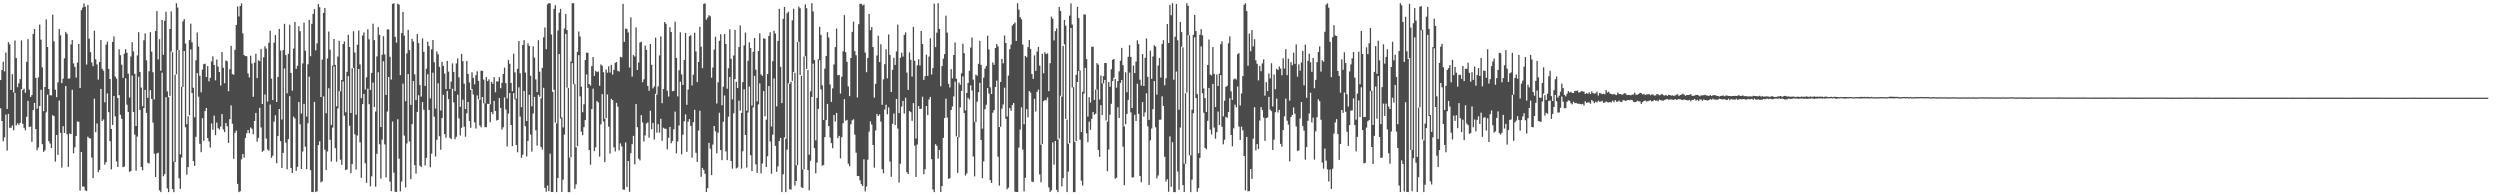 <?xml version="1.0" encoding="UTF-8"?>
<svg xmlns="http://www.w3.org/2000/svg" width="1920" height="150">
  <path d="M0 61.485h1v21.737H0zM1 53.822h1v39.106H1zM2 47.392h1v61.132H2zM3 54.858h1v50.630H3zM4 40.326h1v47.693H4zM5 83.664h1v32.001H5zM6 32.361h1v55.065H6zM7 34.100h1v64.034H7zM8 69.048h1v29.066H8zM9 57.003h1v39.347H9zM10 71.027h1v28.999H10zM11 31.069h1v40.243H11zM12 44.589h1v51.742H12zM13 66.946h1v27.792H13zM14 63.927h1v31.968H14zM15 60.760h1v33.534H15zM16 31.032h1v37.492H16zM17 69.119h1v25.943H17zM18 68.076h1v30.066H18zM19 71.291h1v28.797H19zM20 47.472h1v42.241H20zM21 30.039h1v47.432H21zM22 68.878h1v28.694H22zM23 74.519h1v22.658H23zM24 73.012h1v35.922H24zM25 25.988h1v58.564H25zM26 22.244h1v56.832H26zM27 59.863h1v39.259H27zM28 83.456h1v31.924H28zM29 59.405h1v53.893H29zM30 18.821h1v62.596H30zM31 30.472h1v38.462H31zM32 51.767h1v58.969H32zM33 85.332h1v31.300H33zM34 66.815h1v48.635H34zM35 14.855h1v71.471H35zM36 36.075h1v36.617H36zM37 68.356h1v40.106H37zM38 73.185h1v37.124H38zM39 73.281h1v40.340H39zM40 11.261h1v77.144H40zM41 31.790h1v57.387H41zM42 68.889h1v55.225H42zM43 74.600h1v29.037H43zM44 63.258h1v55.737H44zM45 22.279h1v54.917H45zM46 27.130h1v74.850H46zM47 63.843h1v64.879H47zM48 60.378h1v36.567H48zM49 44.787h1v57.369H49zM50 24.494h1v41.531H50zM51 25.969h1v77.097H51zM52 60.434h1v67.726H52zM53 60.201h1v42.410H53zM54 34.151h1v68.794H54zM55 30.762h1v38.188H55zM56 48.714h1v69.032H56zM57 51.339h1v61.752H57zM58 59.595h1v44.921H58zM59 48.065h1v45.236H59zM60 33.789h1v59.738H60zM61 67.626h1v78.747H61zM62 7.829h1v108.912H62zM63 5.829h1v137.430H63zM64 2.662h1v140.625H64zM65 5.175h1v140.987H65zM66 49.555h1v97.185H66zM67 3.859h1v101.101H67zM68 29.720h1v76.369H68zM69 40.052h1v66.326H69zM70 47.998h1v73.065H70zM71 50.844h1v85.951H71zM72 23.629h1v52.224H72zM73 45.505h1v56.025H73zM74 49.481h1v45.337H74zM75 61.119h1v71.212H75zM76 47.627h1v82.806H76zM77 30.793h1v37.520H77zM78 52.891h1v40.062H78zM79 54.322h1v37.430H79zM80 78.565h1v47.883H80zM81 34.244h1v90.340H81zM82 32.057h1v39.745H82zM83 52.906h1v33.268H83zM84 60.679h1v47.641H84zM85 99.031h1v31.091H85zM86 32.164h1v63.793H86zM87 27.953h1v45.776H87zM88 58.789h1v30.562H88zM89 60.416h1v63.592H89zM90 75.277h1v52.975H90zM91 37.791h1v35.302H91zM92 42.391h1v45.716H92zM93 49.695h1v41.598H93zM94 59.815h1v68.566H94zM95 41.182h1v86.751H95zM96 37.805h1v22.400H96zM97 40.522h1v39.920H97zM98 56.579h1v29.428H98zM99 74.925h1v57.058H99zM100 43.397h1v87.930H100zM101 32.384h1v25.683H101zM102 39.462h1v46.563H102zM103 56.710h1v46.717H103zM104 96.779h1v34.292H104zM105 42.555h1v62.356H105zM106 24.717h1v34.202H106zM107 55.258h1v29.176H107zM108 67.263h1v60.973H108zM109 81.623h1v49.123H109zM110 30.940h1v52.010H110zM111 25.619h1v43.440H111zM112 46.328h1v40.359H112zM113 75.154h1v49.868H113zM114 54.737h1v70.819H114zM115 24.668h1v44.606H115zM116 39.680h1v36.243H116zM117 55.508h1v38.628H117zM118 76.344h1v41.744H118zM119 23.871h1v112.074H119zM120 8.518h1v109.328H120zM121 45.636h1v71.593H121zM122 30.128h1v116.060H122zM123 54.299h1v93.263H123zM124 15.310h1v40.479H124zM125 42.133h1v93.219H125zM126 15.945h1v117.789H126zM127 9.028h1v65.607H127zM128 70.189h1v74.479H128zM129 74.624h1v72.939H129zM130 22.288h1v51.351H130zM131 8.773h1v30.738H131zM132 40.114h1v105.064H132zM133 124.125h1v23.438H133zM134 57.320h1v67.083H134zM135 2.437h1v54.614H135zM136 5.862h1v32.506H136zM137 38.383h1v98.599H137zM138 118.539h1v26.501H138zM139 66.652h1v54.321H139zM140 16.391h1v50.314H140zM141 14.618h1v24.539H141zM142 33.494h1v64.258H142zM143 95.380h1v38.805H143zM144 89.351h1v39.010H144zM145 30.791h1v57.690H145zM146 18.200h1v19.713H146zM147 32.532h1v38.943H147zM148 67.385h1v56.377H148zM149 90.074h1v37.305H149zM150 46.297h1v58.756H150zM151 25.000h1v31.123H151zM152 35.713h1v38.591H152zM153 58.222h1v52.253H153zM154 70.860h1v46.024H154zM155 53.410h1v37.375H155zM156 49.258h1v58.807H156zM157 48.893h1v36.402H157zM158 59.127h1v23.834H158zM159 50.772h1v55.242H159zM160 62.474h1v46.126H160zM161 59.739h1v53.546H161zM162 47.199h1v47.645H162zM163 43.252h1v56.383H163zM164 49.907h1v38.904H164zM165 61.675h1v42.172H165zM166 45.739h1v48.374H166zM167 51.219h1v47.262H167zM168 55.363h1v44.125H168zM169 65.682h1v31.563H169zM170 39.870h1v47.732H170zM171 52.045h1v47.393H171zM172 63.879h1v37.596H172zM173 46.446h1v48.092H173zM174 47.038h1v49.960H174zM175 70.059h1v39.592H175zM176 53.169h1v38.374H176zM177 35.188h1v45.769H177zM178 56.938h1v38.073H178zM179 57.428h1v64.525H179zM180 38.252h1v63.811H180zM181 19.159h1v81.156H181zM182 4.945h1v136.243H182zM183 12.644h1v134.919H183zM184 4.628h1v142.261H184zM185 2.684h1v119.747H185zM186 25.671h1v92.580H186zM187 42.360h1v78.708H187zM188 43.062h1v62.843H188zM189 43.141h1v59.192H189zM190 56.376h1v43.486H190zM191 59.443h1v42.888H191zM192 42.789h1v55.137H192zM193 48.776h1v50.141H193zM194 74.318h1v28.843H194zM195 48.192h1v44.712H195zM196 41.274h1v45.446H196zM197 60.004h1v48.767H197zM198 46.338h1v59.552H198zM199 46.993h1v35.812H199zM200 37.676h1v60.202H200zM201 79.865h1v36.703H201zM202 43.975h1v71.746H202zM203 35.587h1v37.039H203zM204 37.303h1v69.065H204zM205 77.964h1v36.839H205zM206 32.745h1v83.052H206zM207 23.555h1v56.742H207zM208 60.417h1v60.786H208zM209 76.841h1v42.706H209zM210 32.767h1v60.603H210zM211 26.946h1v61.563H211zM212 78.309h1v47.021H212zM213 59.062h1v45.360H213zM214 22.240h1v61.491H214zM215 38.793h1v69.544H215zM216 91.819h1v37.140H216zM217 38.492h1v78.895H217zM218 18.264h1v34.333H218zM219 42.298h1v67.228H219zM220 71.615h1v58.363H220zM221 41.369h1v65.412H221zM222 18.954h1v54.908H222zM223 56.023h1v72.992H223zM224 69.641h1v63.201H224zM225 37.334h1v52.191H225zM226 16.845h1v74.069H226zM227 52.883h1v78.294H227zM228 50.468h1v77.684H228zM229 20.217h1v58.170H229zM230 23.955h1v71.503H230zM231 87.169h1v42.675H231zM232 48.726h1v67.640H232zM233 17.368h1v62.397H233zM234 38.893h1v73.762H234zM235 89.470h1v40.472H235zM236 49.348h1v45.329H236zM237 15.327h1v43.572H237zM238 43.170h1v87.438H238zM239 18.267h1v129.166H239zM240 10.653h1v136.879H240zM241 7.025h1v71.222H241zM242 38.665h1v108.834H242zM243 33.349h1v113.592H243zM244 3.143h1v108.244H244zM245 5.533h1v102.953H245zM246 74.472h1v65.630H246zM247 45.776h1v93.453H247zM248 9.943h1v64.136H248zM249 6.156h1v108.850H249zM250 87.002h1v43.578H250zM251 44.907h1v71.408H251zM252 24.198h1v43.580H252zM253 38.162h1v69.210H253zM254 95.894h1v28.183H254zM255 50.395h1v47.588H255zM256 29.943h1v21.120H256zM257 49.855h1v63.947H257zM258 81.684h1v42.461H258zM259 43.408h1v39.898H259zM260 31.401h1v38.593H260zM261 70.087h1v52.562H261zM262 61.384h1v65.180H262zM263 33.854h1v28.712H263zM264 31.787h1v57.042H264zM265 86.240h1v44.315H265zM266 55.207h1v74.966H266zM267 26.776h1v31.733H267zM268 36.072h1v60.477H268zM269 86.782h1v46.238H269zM270 52.428h1v73.626H270zM271 23.939h1v28.175H271zM272 40.368h1v62.802H272zM273 88.130h1v42.059H273zM274 34.424h1v69.648H274zM275 23.405h1v29.570H275zM276 49.456h1v59.847H276zM277 75.395h1v61.140H277zM278 27.273h1v52.704H278zM279 24.875h1v47.266H279zM280 68.752h1v56.617H280zM281 59.386h1v80.997H281zM282 22.451h1v45.623H282zM283 30.211h1v49.804H283zM284 69.128h1v73.962H284zM285 55.960h1v79.462H285zM286 18.173h1v45.193H286zM287 30.893h1v51.330H287zM288 85.668h1v57.697H288zM289 43.315h1v74.786H289zM290 20.835h1v34.679H290zM291 26.799h1v84.015H291zM292 97.562h1v39.604H292zM293 42.024h1v65.222H293zM294 27.796h1v19.268H294zM295 41.793h1v69.109H295zM296 72.901h1v63.331H296zM297 22.584h1v63.060H297zM298 22.614h1v36.538H298zM299 43.578h1v95.904H299zM300 61.151h1v85.700H300zM301 2.959h1v90.378H301zM302 2.572h1v129.979H302zM303 28.299h1v118.961H303zM304 32.740h1v114.746H304zM305 2.866h1v88.740H305zM306 3.531h1v118.322H306zM307 57.685h1v89.311H307zM308 25.375h1v114.113H308zM309 9.132h1v55.148H309zM310 27.343h1v76.815H310zM311 77.741h1v66.181H311zM312 40.955h1v69.193H312zM313 22.930h1v33.937H313zM314 38.507h1v70.133H314zM315 80.526h1v57.030H315zM316 29.849h1v65.468H316zM317 31.918h1v30.306H317zM318 57.140h1v69.751H318zM319 76.879h1v56.444H319zM320 26.183h1v59.774H320zM321 33.108h1v40.041H321zM322 65.322h1v61.954H322zM323 74.198h1v54.071H323zM324 29.509h1v48.879H324zM325 39.780h1v44.499H325zM326 65.992h1v61.109H326zM327 52.786h1v68.442H327zM328 31.988h1v25.023H328zM329 35.390h1v49.073H329zM330 75.585h1v52.877H330zM331 37.876h1v80.161H331zM332 30.742h1v25.092H332zM333 47.746h1v41.832H333zM334 83.362h1v36.879H334zM335 39.518h1v67.861H335zM336 41.666h1v22.319H336zM337 51.348h1v53.272H337zM338 84.883h1v30.114H338zM339 47.484h1v43.120H339zM340 50.662h1v22.155H340zM341 56.464h1v46.459H341zM342 68.434h1v37.278H342zM343 46.743h1v23.114H343zM344 54.972h1v21.152H344zM345 68.322h1v37.498H345zM346 62.672h1v44.162H346zM347 48.695h1v19.474H347zM348 55.248h1v23.369H348zM349 69.970h1v36.972H349zM350 48.744h1v56.290H350zM351 44.887h1v27.888H351zM352 59.409h1v31.518H352zM353 82.083h1v21.945H353zM354 41.393h1v56.749H354zM355 46.980h1v29.596H355zM356 64.244h1v33.083H356zM357 83.687h1v21.321H357zM358 46.781h1v40.219H358zM359 56.769h1v21.582H359zM360 63.349h1v29.589H360zM361 69.037h1v29.125H361zM362 55.503h1v12.889H362zM363 59.844h1v12.784H363zM364 64.728h1v29.222H364zM365 57.752h1v40.986H365zM366 54.775h1v18.468H366zM367 62.106h1v14.186H367zM368 76.633h1v19.721H368zM369 54.257h1v43.554H369zM370 54.423h1v20.063H370zM371 61.165h1v18.133H371zM372 79.383h1v18.323H372zM373 59.196h1v38.475H373zM374 62.295h1v17.428H374zM375 60.929h1v18.943H375zM376 80.147h1v13.759H376zM377 62.919h1v23.139H377zM378 64.304h1v23.334H378zM379 59.230h1v18.266H379zM380 70.844h1v14.425H380zM381 62.415h1v30.084H381zM382 62.674h1v29.407H382zM383 59.309h1v15.993H383zM384 67.716h1v15.138H384zM385 63.608h1v35.874H385zM386 56.816h1v40.938H386zM387 51.843h1v23.029H387zM388 63.915h1v20.141H388zM389 75.642h1v36.844H389zM390 46.052h1v41.201H390zM391 49.007h1v22.445H391zM392 63.718h1v32.304H392zM393 70.103h1v42.173H393zM394 41.215h1v30.292H394zM395 55.539h1v20.809H395zM396 75.831h1v35.501H396zM397 52.870h1v64.095H397zM398 31.523h1v35.541H398zM399 56.257h1v33.293H399zM400 82.313h1v38.858H400zM401 34.538h1v84.279H401zM402 30.847h1v39.013H402zM403 55.768h1v41.205H403zM404 92.904h1v27.240H404zM405 33.317h1v74.856H405zM406 35.324h1v37.489H406zM407 58.175h1v45.144H407zM408 81.592h1v34.813H408zM409 35.589h1v51.612H409zM410 44.215h1v30.238H410zM411 60.982h1v39.056H411zM412 70.766h1v41.063H412zM413 30.852h1v41.997H413zM414 55.067h1v19.234H414zM415 75.560h1v37.266H415zM416 52.122h1v62.712H416zM417 28.711h1v38.728H417zM418 21.109h1v123.227H418zM419 37.800h1v109.472H419zM420 3.346h1v139.156H420zM421 2.470h1v144.300H421zM422 2.572h1v115.424H422zM423 26.489h1v121.034H423zM424 70.541h1v76.914H424zM425 6.797h1v62.104H425zM426 3.995h1v90.142H426zM427 94.714h1v52.848H427zM428 23.460h1v113.264H428zM429 9.784h1v31.714H429zM430 6.808h1v84.117H430zM431 90.088h1v57.311H431zM432 97.875h1v40.094H432zM433 21.861h1v81.527H433zM434 10.735h1v15.266H434zM435 23.084h1v44.242H435zM436 67.495h1v80.050H436zM437 120.988h1v26.555H437zM438 47.284h1v73.512H438zM439 2.437h1v46.025H439zM440 2.451h1v62.269H440zM441 64.642h1v80.414H441zM442 113.159h1v28.437H442zM443 39.797h1v72.484H443zM444 24.225h1v18.098H444zM445 28.002h1v45.993H445zM446 66.552h1v34.558H446zM447 86.202h1v17.621H447zM448 80.085h1v17.528H448zM449 46.029h1v46.173H449zM450 40.455h1v16.710H450zM451 40.483h1v26.989H451zM452 64.561h1v50.685H452zM453 65.702h1v60.810H453zM454 50.776h1v33.008H454zM455 43.818h1v24.265H455zM456 58.314h1v57.820H456zM457 54.548h1v58.606H457zM458 55.393h1v22.220H458zM459 54.887h1v23.880H459zM460 65.891h1v54.392H460zM461 49.457h1v46.024H461zM462 50.495h1v21.798H462zM463 55.470h1v37.890H463zM464 91.144h1v33.389H464zM465 53.324h1v37.464H465zM466 55.859h1v16.704H466zM467 50.873h1v46.382H467zM468 55.691h1v62.200H468zM469 49.834h1v26.050H469zM470 57.253h1v19.626H470zM471 53.731h1v59.437H471zM472 48.290h1v68.037H472zM473 47.663h1v31.314H473zM474 54.402h1v27.531H474zM475 54.925h1v60.531H475zM476 43.670h1v66.442H476zM477 44.100h1v68.313H477zM478 2.986h1v142.569H478zM479 32.138h1v113.564H479zM480 21.899h1v87.464H480zM481 22.306h1v121.256H481zM482 24.918h1v98.708H482zM483 51.833h1v95.456H483zM484 13.287h1v104.298H484zM485 58.819h1v51.938H485zM486 42.300h1v62.061H486zM487 43.415h1v82.771H487zM488 21.016h1v58.897H488zM489 53.749h1v43.937H489zM490 48.015h1v73.850H490zM491 32.689h1v90.507H491zM492 31.991h1v56.446H492zM493 63.115h1v30.922H493zM494 60.947h1v47.778H494zM495 35.041h1v68.932H495zM496 38.292h1v56.566H496zM497 66.009h1v27.970H497zM498 69.689h1v36.023H498zM499 33.831h1v51.198H499zM500 49.771h1v49.457H500zM501 67.908h1v26.506H501zM502 66.382h1v40.757H502zM503 28.878h1v43.160H503zM504 72.662h1v29.199H504zM505 66.356h1v29.045H505zM506 42.570h1v59.264H506zM507 28.030h1v63.197H507zM508 79.263h1v28.844H508zM509 68.315h1v29.764H509zM510 16.918h1v81.831H510zM511 18.298h1v80.628H511zM512 69.708h1v44.977H512zM513 74.155h1v31.671H513zM514 20.899h1v76.565H514zM515 24.573h1v85.438H515zM516 70.094h1v38.166H516zM517 69.752h1v29.506H517zM518 16.688h1v69.000H518zM519 44.551h1v73.232H519zM520 74.035h1v34.636H520zM521 53.982h1v42.444H521zM522 24.834h1v37.908H522zM523 57.134h1v61.381H523zM524 65.281h1v38.187H524zM525 46.147h1v47.022H525zM526 25.311h1v62.531H526zM527 80.503h1v36.123H527zM528 68.710h1v24.794H528zM529 27.867h1v63.616H529zM530 27.008h1v69.634H530zM531 65.615h1v55.497H531zM532 57.369h1v36.530H532zM533 25.162h1v59.162H533zM534 39.507h1v77.844H534zM535 63.009h1v61.319H535zM536 47.601h1v52.635H536zM537 20.568h1v64.464H537zM538 35.892h1v99.868H538zM539 52.333h1v76.626H539zM540 3.080h1v127.445H540zM541 2.518h1v130.933H541zM542 15.121h1v132.336H542zM543 13.496h1v131.058H543zM544 11.673h1v98.042H544zM545 12.504h1v101.736H545zM546 59.703h1v74.817H546zM547 51.846h1v59.204H547zM548 38.037h1v58.715H548zM549 28.162h1v72.626H549zM550 79.498h1v38.332H550zM551 63.160h1v38.796H551zM552 31.358h1v55.210H552zM553 26.263h1v88.995H553zM554 80.869h1v42.134H554zM555 66.598h1v26.913H555zM556 26.156h1v47.167H556zM557 33.750h1v82.539H557zM558 68.145h1v54.818H558zM559 52.436h1v37.207H559zM560 22.501h1v36.613H560zM561 45.183h1v78.495H561zM562 76.328h1v53.183H562zM563 42.644h1v44.407H563zM564 22.948h1v37.847H564zM565 62.829h1v66.499H565zM566 67.518h1v61.139H566zM567 36.149h1v41.167H567zM568 19.493h1v65.485H568zM569 86.675h1v42.801H569zM570 63.047h1v53.115H570zM571 34.870h1v33.691H571zM572 25.007h1v78.662H572zM573 85.038h1v43.607H573zM574 46.639h1v39.729H574zM575 32.521h1v34.010H575zM576 36.940h1v82.277H576zM577 81.094h1v50.333H577zM578 39.804h1v42.627H578zM579 29.174h1v29.106H579zM580 53.507h1v72.678H580zM581 77.918h1v54.876H581zM582 39.158h1v40.995H582zM583 25.631h1v38.440H583zM584 57.135h1v76.009H584zM585 58.286h1v67.304H585zM586 29.375h1v40.561H586zM587 29.734h1v59.566H587zM588 91.913h1v36.327H588zM589 56.829h1v63.167H589zM590 27.615h1v38.467H590zM591 24.710h1v83.930H591zM592 97.201h1v36.206H592zM593 46.977h1v56.489H593zM594 23.554h1v36.686H594zM595 25.734h1v86.303H595zM596 81.729h1v50.222H596zM597 31.391h1v96.404H597zM598 6.763h1v101.574H598zM599 51.316h1v54.616H599zM600 79.209h1v68.344H600zM601 14.478h1v119.391H601zM602 5.339h1v100.159H602zM603 106.605h1v40.958H603zM604 10.211h1v104.699H604zM605 8.952h1v55.072H605zM606 64.342h1v80.892H606zM607 62.810h1v82.796H607zM608 15.605h1v46.558H608zM609 6.706h1v48.543H609zM610 55.883h1v86.677H610zM611 127.023h1v11.983H611zM612 32.329h1v94.532H612zM613 5.077h1v27.028H613zM614 6.422h1v51.137H614zM615 58.102h1v85.697H615zM616 130.148h1v14.252H616zM617 43.352h1v86.641H617zM618 3.354h1v39.820H618zM619 6.317h1v46.622H619zM620 53.775h1v76.825H620zM621 118.837h1v27.412H621zM622 70.198h1v53.222H622zM623 2.450h1v72.016H623zM624 8.733h1v40.159H624zM625 46.158h1v67.587H625zM626 107.791h1v25.388H626zM627 75.162h1v49.701H627zM628 45.539h1v37.997H628zM629 20.644h1v25.593H629zM630 26.778h1v41.887H630zM631 65.502h1v61.761H631zM632 92.111h1v34.553H632zM633 52.701h1v52.642H633zM634 42.969h1v49.251H634zM635 24.703h1v55.113H635zM636 28.851h1v67.970H636zM637 64.887h1v40.720H637zM638 78.210h1v31.693H638zM639 67.821h1v46.071H639zM640 49.528h1v38.776H640zM641 36.178h1v57.145H641zM642 21.936h1v64.804H642zM643 57.785h1v48.355H643zM644 57.481h1v46.841H644zM645 71.824h1v49.829H645zM646 58.935h1v46.406H646zM647 39.429h1v55.285H647zM648 11.643h1v64.535H648zM649 40.082h1v52.651H649zM650 47.465h1v44.584H650zM651 66.427h1v59.253H651zM652 73.822h1v53.840H652zM653 44.563h1v50.866H653zM654 24.460h1v67.966H654zM655 16.589h1v75.037H655zM656 39.309h1v64.099H656zM657 42.421h1v74.834H657zM658 74.875h1v60.265H658zM659 18.573h1v116.648H659zM660 2.903h1v135.578H660zM661 2.941h1v138.504H661zM662 4.171h1v138.702H662zM663 3.507h1v118.806H663zM664 40.390h1v106.616H664zM665 55.451h1v87.831H665zM666 44.571h1v78.088H666zM667 10.733h1v90.367H667zM668 23.124h1v70.105H668zM669 20.803h1v74.892H669zM670 36.153h1v75.229H670zM671 74.952h1v53.824H671zM672 64.377h1v35.795H672zM673 42.623h1v44.917H673zM674 27.462h1v61.606H674zM675 47.722h1v40.174H675zM676 33.980h1v59.392H676zM677 80.463h1v49.507H677zM678 60.963h1v72.109H678zM679 49.307h1v34.835H679zM680 37.855h1v42.582H680zM681 60.157h1v27.612H681zM682 26.486h1v56.021H682zM683 42.113h1v81.964H683zM684 70.731h1v65.041H684zM685 53.651h1v41.403H685zM686 44.378h1v42.830H686zM687 49.866h1v46.186H687zM688 39.545h1v36.442H688zM689 18.872h1v79.857H689zM690 86.883h1v53.361H690zM691 44.322h1v81.426H691zM692 40.436h1v41.373H692zM693 43.436h1v34.016H693zM694 26.755h1v60.424H694zM695 24.853h1v50.201H695zM696 55.759h1v76.594H696zM697 69.017h1v64.676H697zM698 40.228h1v45.054H698zM699 45.917h1v40.195H699zM700 58.790h1v34.053H700zM701 20.617h1v58.591H701zM702 46.673h1v65.149H702zM703 106.403h1v29.492H703zM704 50.146h1v60.908H704zM705 45.509h1v35.958H705zM706 50.284h1v33.435H706zM707 23.790h1v59.726H707zM708 33.834h1v40.458H708zM709 61.370h1v72.483H709zM710 58.528h1v71.478H710zM711 41.950h1v39.496H711zM712 58.283h1v30.123H712zM713 43.448h1v32.947H713zM714 29.403h1v45.049H714zM715 57.196h1v65.074H715zM716 52.335h1v93.213H716zM717 2.784h1v144.779H717zM718 36.215h1v74.514H718zM719 25.088h1v86.879H719zM720 2.437h1v119.387H720zM721 22.294h1v92.904H721zM722 66.240h1v81.198H722zM723 50.714h1v92.149H723zM724 45.072h1v60.828H724zM725 41.582h1v49.053H725zM726 12.052h1v63.730H726zM727 25.049h1v65.229H727zM728 64.428h1v72.921H728zM729 67.168h1v69.651H729zM730 53.148h1v31.401H730zM731 60.220h1v21.536H731zM732 42.234h1v31.793H732zM733 32.606h1v30.058H733zM734 60.456h1v44.321H734zM735 105.200h1v27.625H735zM736 63.398h1v42.055H736zM737 65.099h1v17.307H737zM738 56.303h1v13.479H738zM739 33.601h1v25.094H739zM740 40.824h1v46.013H740zM741 84.779h1v50.022H741zM742 71.303h1v61.870H742zM743 63.731h1v11.374H743zM744 54.328h1v22.079H744zM745 36.561h1v29.032H745zM746 28.836h1v40.687H746zM747 61.161h1v59.069H747zM748 93.653h1v41.840H748zM749 57.303h1v36.410H749zM750 58.180h1v19.973H750zM751 48.986h1v21.820H751zM752 31.352h1v32.267H752zM753 49.797h1v57.664H753zM754 98.775h1v38.105H754zM755 59.610h1v64.328H755zM756 52.695h1v31.197H756zM757 50.695h1v29.741H757zM758 27.385h1v40.225H758zM759 38.029h1v33.780H759zM760 67.020h1v71.289H760zM761 72.195h1v68.288H761zM762 47.972h1v38.591H762zM763 49.742h1v34.821H763zM764 36.874h1v29.930H764zM765 33.818h1v28.071H765zM766 35.636h1v84.760H766zM767 97.595h1v45.013H767zM768 62.924h1v34.410H768zM769 45.218h1v38.251H769zM770 48.627h1v31.597H770zM771 27.309h1v40.000H771zM772 33.020h1v58.239H772zM773 89.493h1v55.805H773zM774 57.984h1v86.093H774zM775 37.791h1v45.214H775zM776 34.271h1v50.750H776zM777 19.634h1v61.015H777zM778 18.370h1v60.716H778zM779 17.251h1v129.979H779zM780 31.461h1v116.071H780zM781 2.437h1v144.997H781zM782 7.391h1v105.964H782zM783 13.224h1v86.289H783zM784 14.837h1v67.662H784zM785 34.205h1v80.669H785zM786 95.423h1v51.572H786zM787 42.936h1v93.640H787zM788 43.972h1v39.881H788zM789 36.177h1v53.880H789zM790 30.714h1v39.155H790zM791 37.527h1v33.575H791zM792 56.801h1v82.641H792zM793 60.556h1v79.349H793zM794 42.552h1v33.335H794zM795 54.371h1v31.257H795zM796 39.571h1v30.920H796zM797 36.023h1v32.783H797zM798 50.401h1v83.593H798zM799 111.120h1v28.892H799zM800 41.250h1v69.423H800zM801 56.291h1v21.435H801zM802 40.071h1v36.657H802zM803 41.516h1v35.566H803zM804 40.943h1v33.919H804zM805 70.012h1v73.903H805zM806 48.541h1v98.956H806zM807 12.731h1v133.428H807zM808 14.413h1v95.004H808zM809 31.007h1v95.389H809zM810 23.891h1v84.394H810zM811 21.858h1v123.902H811zM812 107.139h1v40.424H812zM813 5.328h1v101.140H813zM814 8.379h1v65.167H814zM815 74.189h1v69.013H815zM816 35.230h1v101.599H816zM817 15.341h1v18.695H817zM818 19.718h1v71.613H818zM819 91.925h1v55.638H819zM820 110.365h1v21.433H820zM821 11.980h1v98.001H821zM822 2.634h1v18.894H822zM823 18.872h1v48.345H823zM824 66.999h1v80.564H824zM825 108.946h1v38.614H825zM826 57.475h1v50.851H826zM827 5.244h1v57.722H827zM828 13.880h1v40.599H828zM829 54.177h1v53.078H829zM830 101.433h1v37.384H830zM831 70.443h1v72.119H831zM832 11.073h1v60.818H832zM833 11.186h1v40.996H833zM834 45.407h1v57.048H834zM835 89.535h1v19.665H835zM836 74.656h1v18.766H836zM837 78.744h1v20.980H837zM838 35.965h1v55.284H838zM839 35.840h1v50.176H839zM840 76.729h1v11.372H840zM841 68.738h1v18.557H841zM842 48.507h1v20.209H842zM843 49.678h1v65.451H843zM844 76.461h1v44.018H844zM845 57.965h1v22.794H845zM846 64.085h1v24.267H846zM847 58.446h1v5.643H847zM848 48.313h1v13.083H848zM849 48.431h1v44.073H849zM850 93.390h1v38.191H850zM851 62.959h1v51.867H851zM852 66.609h1v21.454H852zM853 53.218h1v26.524H853zM854 45.923h1v16.356H854zM855 45.270h1v14.379H855zM856 60.671h1v76.597H856zM857 67.309h1v69.147H857zM858 62.311h1v20.076H858zM859 54.806h1v35.808H859zM860 46.647h1v17.038H860zM861 36.785h1v24.665H861zM862 50.044h1v62.611H862zM863 97.147h1v45.044H863zM864 55.533h1v39.842H864zM865 70.845h1v16.644H865zM866 43.634h1v33.072H866zM867 34.737h1v21.010H867zM868 43.680h1v42.652H868zM869 82.938h1v53.354H869zM870 50.297h1v85.895H870zM871 56.128h1v32.036H871zM872 47.335h1v45.596H872zM873 30.979h1v33.341H873zM874 33.763h1v53.710H874zM875 61.244h1v73.931H875zM876 65.689h1v74.364H876zM877 41.489h1v36.835H877zM878 66.049h1v23.562H878zM879 44.395h1v41.953H879zM880 29.529h1v42.099H880zM881 58.998h1v38.021H881zM882 92.125h1v49.891H882zM883 38.953h1v68.844H883zM884 60.494h1v38.214H884zM885 43.347h1v40.512H885zM886 34.755h1v27.509H886zM887 35.766h1v61.960H887zM888 72.634h1v64.329H888zM889 50.252h1v84.498H889zM890 44.545h1v47.469H890zM891 59.552h1v32.353H891zM892 33.843h1v40.124H892zM893 30.853h1v50.517H893zM894 65.507h1v54.908H894zM895 60.106h1v79.324H895zM896 18.366h1v119.272H896zM897 33.006h1v114.309H897zM898 3.720h1v101.045H898zM899 11.742h1v131.664H899zM900 2.437h1v106.798H900zM901 61.225h1v86.337H901zM902 28.225h1v119.329H902zM903 3.024h1v51.927H903zM904 30.910h1v100.839H904zM905 84.275h1v61.472H905zM906 16.917h1v81.053H906zM907 24.703h1v11.106H907zM908 36.387h1v105.740H908zM909 125.707h1v21.674H909zM910 71.556h1v54.181H910zM911 2.450h1v68.647H911zM912 4.503h1v22.505H912zM913 27.153h1v92.138H913zM914 119.283h1v28.280H914zM915 84.241h1v53.715H915zM916 26.825h1v60.124H916zM917 11.491h1v17.229H917zM918 23.909h1v51.423H918zM919 72.283h1v75.018H919zM920 117.729h1v26.707H920zM921 26.737h1v94.532H921zM922 22.355h1v13.278H922zM923 27.133h1v44.454H923zM924 67.956h1v18.621H924zM925 75.324h1v38.285H925zM926 85.978h1v28.657H926zM927 49.945h1v42.816H927zM928 30.347h1v37.178H928zM929 57.308h1v42.271H929zM930 57.891h1v45.358H930zM931 36.157h1v28.320H931zM932 56.678h1v41.305H932zM933 82.230h1v24.274H933zM934 57.194h1v44.353H934zM935 66.046h1v19.665H935zM936 56.545h1v39.448H936zM937 33.923h1v23.747H937zM938 31.801h1v65.474H938zM939 89.392h1v21.442H939zM940 77.385h1v29.933H940zM941 66.731h1v22.981H941zM942 65.856h1v24.543H942zM943 33.293h1v52.781H943zM944 27.917h1v47.448H944zM945 70.120h1v33.563H945zM946 76.697h1v35.682H946zM947 60.978h1v37.600H947zM948 60.226h1v20.134H948zM949 61.144h1v21.294H949zM950 41.620h1v24.840H950zM951 40.805h1v56.449H951zM952 81.076h1v26.410H952zM953 71.778h1v25.498H953zM954 58.458h1v41.653H954zM955 3.652h1v116.173H955zM956 2.475h1v143.746H956zM957 8.558h1v96.593H957zM958 50.493h1v96.438H958zM959 25.747h1v120.984H959zM960 39.387h1v90.419H960zM961 23.156h1v114.273H961zM962 35.610h1v70.917H962zM963 30.082h1v52.231H963zM964 46.327h1v69.171H964zM965 49.017h1v61.641H965zM966 61.746h1v52.762H966zM967 50.573h1v41.999H967zM968 54.747h1v27.505H968zM969 48.638h1v35.891H969zM970 45.565h1v44.800H970zM971 73.480h1v34.687H971zM972 63.108h1v27.551H972zM973 69.929h1v20.238H973zM974 56.375h1v18.004H974zM975 60.192h1v23.981H975zM976 48.586h1v36.740H976zM977 81.741h1v33.458H977zM978 57.223h1v50.003H978zM979 68.577h1v17.650H979zM980 52.851h1v22.867H980zM981 53.825h1v32.528H981zM982 51.063h1v33.321H982zM983 52.607h1v57.896H983zM984 57.781h1v54.844H984zM985 44.729h1v55.164H985zM986 52.652h1v36.670H986zM987 37.732h1v37.984H987zM988 57.704h1v34.972H988zM989 45.120h1v50.594H989zM990 77.290h1v46.627H990zM991 47.758h1v42.149H991zM992 50.135h1v38.159H992zM993 40.337h1v42.189H993zM994 49.073h1v38.270H994zM995 34.088h1v63.014H995zM996 58.818h1v57.190H996zM997 49.408h1v66.062H997zM998 54.204h1v36.842H998zM999 47.897h1v30.512H999zM1000 39.115h1v57.600H1000zM1001 65.556h1v34.678H1001zM1002 34.179h1v88.404H1002zM1003 75.124h1v37.872H1003zM1004 46.722h1v46.036H1004zM1005 41.259h1v45.897H1005zM1006 47.886h1v23.401H1006zM1007 55.130h1v38.915H1007zM1008 44.484h1v45.842H1008zM1009 67.786h1v54.776H1009zM1010 61.316h1v39.500H1010zM1011 47.745h1v42.330H1011zM1012 39.877h1v36.405H1012zM1013 35.570h1v42.138H1013zM1014 55.003h1v36.968H1014zM1015 46.224h1v78.590H1015zM1016 47.433h1v82.087H1016zM1017 24.447h1v89.630H1017zM1018 3.607h1v119.786H1018zM1019 2.578h1v127.520H1019zM1020 5.913h1v133.515H1020zM1021 32.109h1v98.075H1021zM1022 59.236h1v85.846H1022zM1023 28.564h1v101.028H1023zM1024 19.317h1v83.303H1024zM1025 27.226h1v66.807H1025zM1026 27.658h1v63.854H1026zM1027 54.503h1v48.510H1027zM1028 58.265h1v64.511H1028zM1029 71.158h1v39.425H1029zM1030 45.642h1v38.862H1030zM1031 53.611h1v33.087H1031zM1032 40.211h1v30.871H1032zM1033 48.457h1v37.422H1033zM1034 72.401h1v28.787H1034zM1035 81.807h1v30.227H1035zM1036 54.903h1v41.105H1036zM1037 49.471h1v35.520H1037zM1038 44.840h1v39.962H1038zM1039 40.006h1v35.559H1039zM1040 59.607h1v36.446H1040zM1041 91.881h1v24.414H1041zM1042 71.868h1v33.228H1042zM1043 39.612h1v37.511H1043zM1044 64.675h1v25.247H1044zM1045 23.775h1v43.281H1045zM1046 41.446h1v58.451H1046zM1047 89.934h1v35.574H1047zM1048 89.827h1v35.240H1048zM1049 36.278h1v61.741H1049zM1050 41.569h1v51.539H1050zM1051 33.228h1v58.997H1051zM1052 21.453h1v48.418H1052zM1053 69.672h1v43.217H1053zM1054 95.973h1v29.942H1054zM1055 55.172h1v49.139H1055zM1056 35.439h1v31.010H1056zM1057 56.633h1v34.480H1057zM1058 31.309h1v27.033H1058zM1059 46.392h1v58.829H1059zM1060 95.312h1v25.894H1060zM1061 66.904h1v54.187H1061zM1062 34.040h1v45.535H1062zM1063 48.852h1v40.191H1063zM1064 43.687h1v35.907H1064zM1065 37.765h1v61.671H1065zM1066 81.796h1v35.941H1066zM1067 83.692h1v42.066H1067zM1068 51.432h1v49.598H1068zM1069 32.032h1v43.026H1069zM1070 46.372h1v32.447H1070zM1071 42.009h1v23.215H1071zM1072 59.099h1v41.954H1072zM1073 95.380h1v18.213H1073zM1074 39.203h1v103.310H1074zM1075 2.476h1v144.959H1075zM1076 4.114h1v119.013H1076zM1077 16.845h1v109.089H1077zM1078 47.538h1v99.560H1078zM1079 12.891h1v65.602H1079zM1080 39.348h1v108.056H1080zM1081 45.241h1v102.312H1081zM1082 2.923h1v41.724H1082zM1083 21.185h1v93.924H1083zM1084 115.148h1v31.739H1084zM1085 17.878h1v103.574H1085zM1086 6.196h1v22.552H1086zM1087 15.817h1v109.184H1087zM1088 120.466h1v26.983H1088zM1089 82.647h1v53.441H1089zM1090 5.127h1v77.277H1090zM1091 4.734h1v18.505H1091zM1092 22.920h1v84.276H1092zM1093 107.863h1v39.700H1093zM1094 94.907h1v46.955H1094zM1095 12.820h1v85.562H1095zM1096 5.349h1v21.464H1096zM1097 22.213h1v66.942H1097zM1098 88.312h1v50.958H1098zM1099 101.335h1v40.326H1099zM1100 36.212h1v69.261H1100zM1101 14.314h1v22.744H1101zM1102 19.912h1v62.259H1102zM1103 73.987h1v45.592H1103zM1104 106.713h1v21.621H1104zM1105 48.332h1v66.943H1105zM1106 35.857h1v27.900H1106zM1107 33.730h1v33.345H1107zM1108 51.683h1v43.590H1108zM1109 84.420h1v26.891H1109zM1110 65.912h1v51.017H1110zM1111 53.684h1v31.761H1111zM1112 52.447h1v25.085H1112zM1113 50.008h1v31.827H1113zM1114 63.179h1v38.686H1114zM1115 45.922h1v61.223H1115zM1116 57.720h1v31.070H1116zM1117 51.468h1v41.341H1117zM1118 55.790h1v32.727H1118zM1119 66.566h1v31.828H1119zM1120 57.526h1v21.679H1120zM1121 57.346h1v33.441H1121zM1122 60.584h1v40.957H1122zM1123 50.677h1v41.242H1123zM1124 62.257h1v45.376H1124zM1125 52.906h1v27.939H1125zM1126 52.842h1v42.101H1126zM1127 48.114h1v47.994H1127zM1128 55.887h1v46.876H1128zM1129 62.716h1v39.525H1129zM1130 55.472h1v26.277H1130zM1131 61.357h1v36.360H1131zM1132 51.090h1v40.721H1132zM1133 65.818h1v35.039H1133zM1134 57.624h1v34.409H1134zM1135 52.290h1v37.012H1135zM1136 58.376h1v36.835H1136zM1137 44.464h1v42.062H1137zM1138 66.301h1v38.779H1138zM1139 54.241h1v36.153H1139zM1140 54.408h1v35.637H1140zM1141 59.767h1v40.499H1141zM1142 37.821h1v53.082H1142zM1143 64.152h1v44.920H1143zM1144 60.845h1v26.851H1144zM1145 50.769h1v34.103H1145zM1146 47.230h1v48.976H1146zM1147 44.964h1v56.884H1147zM1148 65.068h1v35.828H1148zM1149 60.014h1v30.582H1149zM1150 53.727h1v31.852H1150zM1151 40.477h1v61.802H1151zM1152 40.901h1v62.474H1152zM1153 63.234h1v38.721H1153zM1154 59.962h1v28.272H1154zM1155 50.112h1v48.615H1155zM1156 38.442h1v56.695H1156zM1157 52.790h1v58.270H1157zM1158 62.909h1v36.892H1158zM1159 56.301h1v35.818H1159zM1160 55.584h1v36.157H1160zM1161 40.617h1v32.314H1161zM1162 72.670h1v35.465H1162zM1163 59.837h1v34.139H1163zM1164 57.264h1v35.350H1164zM1165 60.399h1v28.831H1165zM1166 42.156h1v49.944H1166zM1167 75.699h1v24.646H1167zM1168 64.201h1v27.994H1168zM1169 61.899h1v27.526H1169zM1170 51.200h1v35.722H1170zM1171 43.815h1v48.541H1171zM1172 77.253h1v25.327H1172zM1173 65.058h1v25.761H1173zM1174 67.139h1v15.759H1174zM1175 42.204h1v35.107H1175zM1176 45.734h1v51.786H1176zM1177 70.728h1v27.052H1177zM1178 73.473h1v15.575H1178zM1179 62.039h1v16.946H1179zM1180 46.755h1v22.764H1180zM1181 59.420h1v33.442H1181zM1182 74.946h1v18.462H1182zM1183 75.091h1v18.458H1183zM1184 63.685h1v14.227H1184zM1185 51.735h1v20.138H1185zM1186 73.073h1v15.699H1186zM1187 76.742h1v9.863H1187zM1188 72.001h1v15.465H1188zM1189 58.593h1v19.014H1189zM1190 54.386h1v22.742H1190zM1191 73.841h1v17.427H1191zM1192 77.563h1v9.917H1192zM1193 69.233h1v12.956H1193zM1194 60.811h1v12.121H1194zM1195 58.654h1v19.183H1195zM1196 74.964h1v11.553H1196zM1197 73.449h1v12.852H1197zM1198 70.519h1v12.267H1198zM1199 64.207h1v9.995H1199zM1200 67.610h1v10.460H1200zM1201 72.792h1v10.318H1201zM1202 73.965h1v9.136H1202zM1203 72.010h1v6.204H1203zM1204 69.949h1v7.144H1204zM1205 71.019h1v6.387H1205zM1206 70.457h1v8.853H1206zM1207 71.351h1v8.805H1207zM1208 71.364h1v6.744H1208zM1209 69.896h1v9.352H1209zM1210 69.829h1v9.248H1210zM1211 69.528h1v10.123H1211zM1212 71.054h1v8.555H1212zM1213 70.743h1v9.159H1213zM1214 69.975h1v10.208H1214zM1215 70.164h1v9.618H1215zM1216 70.452h1v10.666H1216zM1217 72.201h1v5.616H1217zM1218 71.410h1v7.624H1218zM1219 72.147h1v6.517H1219zM1220 70.871h1v7.823H1220zM1221 72.201h1v7.480H1221zM1222 70.211h1v6.638H1222zM1223 71.512h1v6.282H1223zM1224 71.901h1v7.341H1224zM1225 71.660h1v6.481H1225zM1226 70.360h1v8.378H1226zM1227 73.344h1v3.954H1227zM1228 71.487h1v6.574H1228zM1229 71.654h1v6.381H1229zM1230 72.297h1v5.143H1230zM1231 71.987h1v7.067H1231zM1232 72.375h1v6.355H1232zM1233 69.238h1v8.685H1233zM1234 71.038h1v7.379H1234zM1235 70.414h1v8.290H1235zM1236 71.819h1v6.584H1236zM1237 72.179h1v6.449H1237zM1238 72.533h1v4.850H1238zM1239 72.114h1v6.386H1239zM1240 72.704h1v4.172H1240zM1241 73.011h1v5.173H1241zM1242 71.141h1v6.913H1242zM1243 72.102h1v5.152H1243zM1244 72.191h1v5.993H1244zM1245 72.744h1v5.688H1245zM1246 72.408h1v4.549H1246zM1247 71.622h1v5.482H1247zM1248 71.748h1v5.850H1248zM1249 73.000h1v4.061H1249zM1250 72.841h1v3.976H1250zM1251 72.963h1v4.001H1251zM1252 73.216h1v3.430H1252zM1253 72.643h1v4.282H1253zM1254 72.564h1v5.560H1254zM1255 71.112h1v7.360H1255zM1256 72.816h1v5.452H1256zM1257 72.685h1v4.637H1257zM1258 72.196h1v5.614H1258zM1259 71.294h1v6.694H1259zM1260 71.536h1v8.302H1260zM1261 72.489h1v5.990H1261zM1262 72.115h1v5.461H1262zM1263 72.987h1v4.178H1263zM1264 72.513h1v5.402H1264zM1265 72.452h1v5.304H1265zM1266 72.170h1v5.259H1266zM1267 73.147h1v3.802H1267zM1268 72.533h1v5.387H1268zM1269 72.573h1v5.022H1269zM1270 73.409h1v3.349H1270zM1271 73.335h1v4.044H1271zM1272 72.175h1v5.027H1272zM1273 72.521h1v5.216H1273zM1274 73.191h1v3.316H1274zM1275 72.713h1v4.309H1275zM1276 72.037h1v5.234H1276zM1277 73.101h1v4.212H1277zM1278 73.412h1v3.345H1278zM1279 72.900h1v3.364H1279zM1280 73.677h1v2.467H1280zM1281 72.880h1v3.808H1281zM1282 73.018h1v3.346H1282zM1283 73.476h1v2.906H1283zM1284 73.219h1v3.340H1284zM1285 73.559h1v3.170H1285zM1286 73.299h1v2.745H1286zM1287 72.651h1v4.172H1287zM1288 72.422h1v3.913H1288zM1289 73.662h1v2.449H1289zM1290 72.935h1v3.330H1290zM1291 72.599h1v4.066H1291zM1292 71.958h1v4.959H1292zM1293 72.758h1v3.641H1293zM1294 73.506h1v3.210H1294zM1295 72.943h1v4.086H1295zM1296 73.025h1v4.100H1296zM1297 72.785h1v3.923H1297zM1298 72.249h1v5.550H1298zM1299 73.563h1v3.202H1299zM1300 73.629h1v3.028H1300zM1301 73.442h1v2.649H1301zM1302 72.949h1v4.313H1302zM1303 72.872h1v3.783H1303zM1304 73.271h1v4.269H1304zM1305 73.944h1v2.375H1305zM1306 73.238h1v3.183H1306zM1307 73.287h1v4.153H1307zM1308 73.047h1v3.357H1308zM1309 72.807h1v4.066H1309zM1310 73.314h1v3.664H1310zM1311 73.443h1v3.741H1311zM1312 73.751h1v3.080H1312zM1313 72.978h1v3.177H1313zM1314 73.737h1v2.929H1314zM1315 73.235h1v2.562H1315zM1316 73.024h1v3.401H1316zM1317 73.216h1v3.219H1317zM1318 73.562h1v3.012H1318zM1319 73.738h1v2.758H1319zM1320 74.144h1v1.633H1320zM1321 73.652h1v2.452H1321zM1322 73.449h1v2.887H1322zM1323 73.390h1v2.918H1323zM1324 73.920h1v2.191H1324zM1325 73.362h1v3.308H1325zM1326 73.375h1v3.478H1326zM1327 73.681h1v2.085H1327zM1328 73.722h1v3.265H1328zM1329 73.870h1v2.168H1329zM1330 73.740h1v2.716H1330zM1331 73.659h1v2.640H1331zM1332 73.641h1v3.039H1332zM1333 73.752h1v2.033H1333zM1334 73.460h1v3.223H1334zM1335 73.120h1v3.166H1335zM1336 73.657h1v2.456H1336zM1337 73.671h1v2.682H1337zM1338 73.217h1v2.923H1338zM1339 73.898h1v2.161H1339zM1340 73.854h1v2.561H1340zM1341 73.873h1v2.598H1341zM1342 74.101h1v1.856H1342zM1343 74.041h1v2.225H1343zM1344 73.948h1v2.253H1344zM1345 74.172h1v1.710H1345zM1346 73.531h1v3.125H1346zM1347 73.730h1v1.925H1347zM1348 73.779h1v2.781H1348zM1349 73.984h1v2.510H1349zM1350 73.909h1v2.343H1350zM1351 73.518h1v3.174H1351zM1352 74.174h1v2.410H1352zM1353 73.882h1v2.647H1353zM1354 74.183h1v1.795H1354zM1355 74.153h1v2.139H1355zM1356 74.046h1v1.854H1356zM1357 74.040h1v1.727H1357zM1358 74.242h1v1.953H1358zM1359 74.394h1v1.324H1359zM1360 73.864h1v2.262H1360zM1361 73.995h1v2.300H1361zM1362 74.424h1v1.440H1362zM1363 74.423h1v1.248H1363zM1364 74.403h1v1.327H1364zM1365 74.001h1v1.768H1365zM1366 74.011h1v1.585H1366zM1367 73.745h1v2.248H1367zM1368 74.300h1v1.312H1368zM1369 74.044h1v1.884H1369zM1370 73.660h1v2.743H1370zM1371 73.618h1v2.769H1371zM1372 74.227h1v2.076H1372zM1373 74.008h1v1.716H1373zM1374 74.241h1v1.571H1374zM1375 74.271h1v1.747H1375zM1376 74.185h1v1.653H1376zM1377 74.126h1v1.394H1377zM1378 74.392h1v1.321H1378zM1379 74.386h1v1.253H1379zM1380 74.246h1v1.556H1380zM1381 74.296h1v1.590H1381zM1382 74.571h1v1.107H1382zM1383 74.092h1v1.613H1383zM1384 74.335h1v1.326H1384zM1385 74.264h1v1.644H1385zM1386 74.289h1v1.447H1386zM1387 73.990h1v1.874H1387zM1388 74.361h1v1.584H1388zM1389 74.350h1v1.220H1389zM1390 74.098h1v1.793H1390zM1391 74.409h1v1.083H1391zM1392 74.235h1v1.505H1392zM1393 74.070h1v1.906H1393zM1394 74.282h1v1.387H1394zM1395 74.263h1v1.499H1395zM1396 74.282h1v1.225H1396zM1397 74.231h1v1.489H1397zM1398 74.177h1v1.288H1398zM1399 74.241h1v1.534H1399zM1400 74.479h1v1.019H1400zM1401 74.281h1v1.522H1401zM1402 74.114h1v1.332H1402zM1403 74.429h1v1.171H1403zM1404 74.525h1v1.000H1404zM1405 74.498h1v1.074H1405zM1406 74.268h1v1.164H1406zM1407 74.599h1v1.000H1407zM1408 74.359h1v1.042H1408zM1409 74.345h1v1.341H1409zM1410 74.457h1v1.457H1410zM1411 74.497h1v1.024H1411zM1412 74.653h1v1.066H1412zM1413 74.439h1v1.000H1413zM1414 74.629h1v1.000H1414zM1415 74.480h1v1.000H1415zM1416 74.482h1v1.319H1416zM1417 74.488h1v1.195H1417zM1418 74.509h1v1.000H1418zM1419 74.665h1v1.000H1419zM1420 74.443h1v1.000H1420zM1421 74.486h1v1.000H1421zM1422 74.643h1v1.000H1422zM1423 74.681h1v1.000H1423zM1424 74.630h1v1.000H1424zM1425 74.544h1v1.000H1425zM1426 74.561h1v1.000H1426zM1427 74.662h1v1.000H1427zM1428 74.394h1v1.248H1428zM1429 74.375h1v1.277H1429zM1430 74.504h1v1.053H1430zM1431 74.372h1v1.155H1431zM1432 74.401h1v1.100H1432zM1433 74.552h1v1.000H1433zM1434 74.413h1v1.182H1434zM1435 74.547h1v1.000H1435zM1436 74.620h1v1.000H1436zM1437 74.320h1v1.116H1437zM1438 74.691h1v1.000H1438zM1439 74.722h1v1.000H1439zM1440 74.637h1v1.000H1440zM1441 74.701h1v1.000H1441zM1442 74.599h1v1.000H1442zM1443 74.593h1v1.000H1443zM1444 74.572h1v1.000H1444zM1445 74.574h1v1.000H1445zM1446 74.607h1v1.000H1446zM1447 74.594h1v1.000H1447zM1448 74.575h1v1.000H1448zM1449 74.691h1v1.000H1449zM1450 74.431h1v1.000H1450zM1451 74.287h1v1.225H1451zM1452 74.205h1v1.299H1452zM1453 74.307h1v1.226H1453zM1454 74.353h1v1.271H1454zM1455 74.408h1v1.048H1455zM1456 74.333h1v1.082H1456zM1457 74.431h1v1.000H1457zM1458 74.672h1v1.000H1458zM1459 74.670h1v1.000H1459zM1460 74.592h1v1.000H1460zM1461 74.473h1v1.005H1461zM1462 74.446h1v1.000H1462zM1463 74.611h1v1.000H1463zM1464 74.428h1v1.000H1464zM1465 74.606h1v1.000H1465zM1466 74.674h1v1.000H1466zM1467 74.419h1v1.060H1467zM1468 74.833h1v1.000H1468zM1469 74.590h1v1.000H1469zM1470 74.599h1v1.000H1470zM1471 74.560h1v1.000H1471zM1472 74.601h1v1.000H1472zM1473 74.498h1v1.000H1473zM1474 74.636h1v1.000H1474zM1475 74.429h1v1.000H1475zM1476 74.510h1v1.000H1476zM1477 74.579h1v1.000H1477zM1478 74.610h1v1.000H1478zM1479 74.471h1v1.000H1479zM1480 74.537h1v1.000H1480zM1481 74.568h1v1.000H1481zM1482 74.728h1v1.000H1482zM1483 74.639h1v1.000H1483zM1484 74.705h1v1.000H1484zM1485 74.537h1v1.000H1485zM1486 74.735h1v1.000H1486zM1487 74.755h1v1.000H1487zM1488 74.721h1v1.000H1488zM1489 74.746h1v1.000H1489zM1490 74.570h1v1.000H1490zM1491 74.848h1v1.000H1491zM1492 74.678h1v1.000H1492zM1493 74.745h1v1.000H1493zM1494 74.671h1v1.000H1494zM1495 74.796h1v1.000H1495zM1496 74.775h1v1.000H1496zM1497 74.803h1v1.000H1497zM1498 74.751h1v1.000H1498zM1499 74.750h1v1.000H1499zM1500 74.623h1v1.000H1500zM1501 74.790h1v1.000H1501zM1502 74.805h1v1.000H1502zM1503 74.755h1v1.000H1503zM1504 74.790h1v1.000H1504zM1505 74.862h1v1.000H1505zM1506 74.768h1v1.000H1506zM1507 74.844h1v1.000H1507zM1508 74.681h1v1.000H1508zM1509 74.776h1v1.000H1509zM1510 74.804h1v1.000H1510zM1511 74.800h1v1.000H1511zM1512 74.724h1v1.000H1512zM1513 74.845h1v1.000H1513zM1514 74.752h1v1.000H1514zM1515 74.722h1v1.000H1515zM1516 74.874h1v1.000H1516zM1517 74.847h1v1.000H1517zM1518 74.819h1v1.000H1518zM1519 74.767h1v1.000H1519zM1520 74.742h1v1.000H1520zM1521 74.693h1v1.000H1521zM1522 74.750h1v1.000H1522zM1523 74.775h1v1.000H1523zM1524 74.800h1v1.000H1524zM1525 74.724h1v1.000H1525zM1526 74.722h1v1.000H1526zM1527 74.819h1v1.000H1527zM1528 74.801h1v1.000H1528zM1529 74.758h1v1.000H1529zM1530 74.820h1v1.000H1530zM1531 74.798h1v1.000H1531zM1532 74.729h1v1.000H1532zM1533 74.808h1v1.000H1533zM1534 74.787h1v1.000H1534zM1535 74.818h1v1.000H1535zM1536 74.884h1v1.000H1536zM1537 74.765h1v1.000H1537zM1538 74.750h1v1.000H1538zM1539 74.796h1v1.000H1539zM1540 74.804h1v1.000H1540zM1541 74.789h1v1.000H1541zM1542 74.815h1v1.000H1542zM1543 74.741h1v1.000H1543zM1544 74.649h1v1.000H1544zM1545 74.781h1v1.000H1545zM1546 74.772h1v1.000H1546zM1547 74.829h1v1.000H1547zM1548 74.861h1v1.000H1548zM1549 74.809h1v1.000H1549zM1550 74.839h1v1.000H1550zM1551 74.752h1v1.000H1551zM1552 74.842h1v1.000H1552zM1553 74.864h1v1.000H1553zM1554 74.864h1v1.000H1554zM1555 74.866h1v1.000H1555zM1556 74.873h1v1.000H1556zM1557 74.905h1v1.000H1557zM1558 74.914h1v1.000H1558zM1559 74.826h1v1.000H1559zM1560 74.753h1v1.000H1560zM1561 74.887h1v1.000H1561zM1562 74.800h1v1.000H1562zM1563 74.837h1v1.000H1563zM1564 74.838h1v1.000H1564zM1565 74.872h1v1.000H1565zM1566 74.839h1v1.000H1566zM1567 74.855h1v1.000H1567zM1568 74.885h1v1.000H1568zM1569 74.810h1v1.000H1569zM1570 74.833h1v1.000H1570zM1571 74.880h1v1.000H1571zM1572 74.852h1v1.000H1572zM1573 74.843h1v1.000H1573zM1574 74.848h1v1.000H1574zM1575 74.850h1v1.000H1575zM1576 74.796h1v1.000H1576zM1577 74.842h1v1.000H1577zM1578 74.850h1v1.000H1578zM1579 74.898h1v1.000H1579zM1580 74.862h1v1.000H1580zM1581 74.813h1v1.000H1581zM1582 74.827h1v1.000H1582zM1583 74.903h1v1.000H1583zM1584 74.827h1v1.000H1584zM1585 74.909h1v1.000H1585zM1586 74.825h1v1.000H1586zM1587 74.879h1v1.000H1587zM1588 74.919h1v1.000H1588zM1589 74.893h1v1.000H1589zM1590 74.812h1v1.000H1590zM1591 74.903h1v1.000H1591zM1592 74.870h1v1.000H1592zM1593 74.896h1v1.000H1593zM1594 74.869h1v1.000H1594zM1595 74.861h1v1.000H1595zM1596 74.858h1v1.000H1596zM1597 74.830h1v1.000H1597zM1598 74.861h1v1.000H1598zM1599 74.859h1v1.000H1599zM1600 74.878h1v1.000H1600zM1601 74.863h1v1.000H1601zM1602 74.880h1v1.000H1602zM1603 74.904h1v1.000H1603zM1604 74.935h1v1.000H1604zM1605 74.881h1v1.000H1605zM1606 74.919h1v1.000H1606zM1607 74.937h1v1.000H1607zM1608 74.911h1v1.000H1608zM1609 74.931h1v1.000H1609zM1610 74.876h1v1.000H1610zM1611 74.927h1v1.000H1611zM1612 74.914h1v1.000H1612zM1613 74.915h1v1.000H1613zM1614 74.913h1v1.000H1614zM1615 74.907h1v1.000H1615zM1616 74.931h1v1.000H1616zM1617 74.934h1v1.000H1617zM1618 74.900h1v1.000H1618zM1619 74.897h1v1.000H1619zM1620 74.900h1v1.000H1620zM1621 74.882h1v1.000H1621zM1622 74.917h1v1.000H1622zM1623 74.930h1v1.000H1623zM1624 74.916h1v1.000H1624zM1625 74.893h1v1.000H1625zM1626 74.896h1v1.000H1626zM1627 74.942h1v1.000H1627zM1628 74.933h1v1.000H1628zM1629 74.905h1v1.000H1629zM1630 74.928h1v1.000H1630zM1631 74.911h1v1.000H1631zM1632 74.947h1v1.000H1632zM1633 74.921h1v1.000H1633zM1634 74.871h1v1.000H1634zM1635 74.893h1v1.000H1635zM1636 74.932h1v1.000H1636zM1637 74.924h1v1.000H1637zM1638 74.928h1v1.000H1638zM1639 74.929h1v1.000H1639zM1640 74.963h1v1.000H1640zM1641 74.959h1v1.000H1641zM1642 74.970h1v1.000H1642zM1643 74.931h1v1.000H1643zM1644 74.931h1v1.000H1644zM1645 74.915h1v1.000H1645zM1646 74.940h1v1.000H1646zM1647 74.923h1v1.000H1647zM1648 74.900h1v1.000H1648zM1649 74.922h1v1.000H1649zM1650 74.905h1v1.000H1650zM1651 74.931h1v1.000H1651zM1652 74.915h1v1.000H1652zM1653 74.918h1v1.000H1653zM1654 74.908h1v1.000H1654zM1655 74.914h1v1.000H1655zM1656 74.929h1v1.000H1656zM1657 74.900h1v1.000H1657zM1658 74.921h1v1.000H1658zM1659 74.903h1v1.000H1659zM1660 74.925h1v1.000H1660zM1661 74.911h1v1.000H1661zM1662 74.918h1v1.000H1662zM1663 74.935h1v1.000H1663zM1664 74.959h1v1.000H1664zM1665 74.941h1v1.000H1665zM1666 74.942h1v1.000H1666zM1667 74.936h1v1.000H1667zM1668 74.958h1v1.000H1668zM1669 74.956h1v1.000H1669zM1670 74.952h1v1.000H1670zM1671 74.937h1v1.000H1671zM1672 74.948h1v1.000H1672zM1673 74.966h1v1.000H1673zM1674 74.956h1v1.000H1674zM1675 74.955h1v1.000H1675zM1676 74.941h1v1.000H1676zM1677 74.923h1v1.000H1677zM1678 74.951h1v1.000H1678zM1679 74.938h1v1.000H1679zM1680 74.931h1v1.000H1680zM1681 74.905h1v1.000H1681zM1682 74.924h1v1.000H1682zM1683 74.934h1v1.000H1683zM1684 74.959h1v1.000H1684zM1685 74.930h1v1.000H1685zM1686 74.927h1v1.000H1686zM1687 74.917h1v1.000H1687zM1688 74.946h1v1.000H1688zM1689 74.971h1v1.000H1689zM1690 74.947h1v1.000H1690zM1691 74.964h1v1.000H1691zM1692 74.959h1v1.000H1692zM1693 74.936h1v1.000H1693zM1694 74.930h1v1.000H1694zM1695 74.938h1v1.000H1695zM1696 74.929h1v1.000H1696zM1697 74.946h1v1.000H1697zM1698 74.952h1v1.000H1698zM1699 74.937h1v1.000H1699zM1700 74.959h1v1.000H1700zM1701 74.966h1v1.000H1701zM1702 74.975h1v1.000H1702zM1703 74.959h1v1.000H1703zM1704 74.966h1v1.000H1704zM1705 74.956h1v1.000H1705zM1706 74.956h1v1.000H1706zM1707 74.972h1v1.000H1707zM1708 74.968h1v1.000H1708zM1709 74.969h1v1.000H1709zM1710 74.956h1v1.000H1710zM1711 74.927h1v1.000H1711zM1712 74.957h1v1.000H1712zM1713 74.953h1v1.000H1713zM1714 74.976h1v1.000H1714zM1715 74.969h1v1.000H1715zM1716 74.974h1v1.000H1716zM1717 74.975h1v1.000H1717zM1718 74.959h1v1.000H1718zM1719 74.947h1v1.000H1719zM1720 74.953h1v1.000H1720zM1721 74.953h1v1.000H1721zM1722 74.935h1v1.000H1722zM1723 74.935h1v1.000H1723zM1724 74.967h1v1.000H1724zM1725 74.953h1v1.000H1725zM1726 74.958h1v1.000H1726zM1727 74.960h1v1.000H1727zM1728 74.940h1v1.000H1728zM1729 74.960h1v1.000H1729zM1730 74.959h1v1.000H1730zM1731 74.976h1v1.000H1731zM1732 74.983h1v1.000H1732zM1733 74.975h1v1.000H1733zM1734 74.981h1v1.000H1734zM1735 74.974h1v1.000H1735zM1736 74.986h1v1.000H1736zM1737 74.981h1v1.000H1737zM1738 74.972h1v1.000H1738zM1739 74.972h1v1.000H1739zM1740 74.967h1v1.000H1740zM1741 74.968h1v1.000H1741zM1742 74.961h1v1.000H1742zM1743 74.958h1v1.000H1743zM1744 74.970h1v1.000H1744zM1745 74.975h1v1.000H1745zM1746 74.973h1v1.000H1746zM1747 74.975h1v1.000H1747zM1748 74.964h1v1.000H1748zM1749 74.983h1v1.000H1749zM1750 74.978h1v1.000H1750zM1751 74.973h1v1.000H1751zM1752 74.976h1v1.000H1752zM1753 74.981h1v1.000H1753zM1754 74.979h1v1.000H1754zM1755 74.967h1v1.000H1755zM1756 74.979h1v1.000H1756zM1757 74.985h1v1.000H1757zM1758 74.987h1v1.000H1758zM1759 74.966h1v1.000H1759zM1760 74.968h1v1.000H1760zM1761 74.980h1v1.000H1761zM1762 74.981h1v1.000H1762zM1763 74.985h1v1.000H1763zM1764 74.977h1v1.000H1764zM1765 74.984h1v1.000H1765zM1766 74.972h1v1.000H1766zM1767 74.986h1v1.000H1767zM1768 74.976h1v1.000H1768zM1769 74.984h1v1.000H1769zM1770 74.988h1v1.000H1770zM1771 74.981h1v1.000H1771zM1772 74.983h1v1.000H1772zM1773 74.977h1v1.000H1773zM1774 74.973h1v1.000H1774zM1775 74.966h1v1.000H1775zM1776 74.975h1v1.000H1776zM1777 74.980h1v1.000H1777zM1778 74.973h1v1.000H1778zM1779 74.975h1v1.000H1779zM1780 74.975h1v1.000H1780zM1781 74.969h1v1.000H1781zM1782 74.978h1v1.000H1782zM1783 74.984h1v1.000H1783zM1784 74.969h1v1.000H1784zM1785 74.967h1v1.000H1785zM1786 74.970h1v1.000H1786zM1787 74.973h1v1.000H1787zM1788 74.966h1v1.000H1788zM1789 74.968h1v1.000H1789zM1790 74.967h1v1.000H1790zM1791 74.974h1v1.000H1791zM1792 74.981h1v1.000H1792zM1793 74.980h1v1.000H1793zM1794 74.970h1v1.000H1794zM1795 74.980h1v1.000H1795zM1796 74.980h1v1.000H1796zM1797 74.982h1v1.000H1797zM1798 74.975h1v1.000H1798zM1799 74.976h1v1.000H1799zM1800 74.984h1v1.000H1800zM1801 74.985h1v1.000H1801zM1802 74.984h1v1.000H1802zM1803 74.983h1v1.000H1803zM1804 74.984h1v1.000H1804zM1805 74.987h1v1.000H1805zM1806 74.983h1v1.000H1806zM1807 74.981h1v1.000H1807zM1808 74.970h1v1.000H1808zM1809 74.985h1v1.000H1809zM1810 74.977h1v1.000H1810zM1811 74.979h1v1.000H1811zM1812 74.977h1v1.000H1812zM1813 74.977h1v1.000H1813zM1814 74.984h1v1.000H1814zM1815 74.979h1v1.000H1815zM1816 74.978h1v1.000H1816zM1817 74.983h1v1.000H1817zM1818 74.976h1v1.000H1818zM1819 74.977h1v1.000H1819zM1820 74.979h1v1.000H1820zM1821 74.976h1v1.000H1821zM1822 74.981h1v1.000H1822zM1823 74.981h1v1.000H1823zM1824 74.984h1v1.000H1824zM1825 74.983h1v1.000H1825zM1826 74.983h1v1.000H1826zM1827 74.983h1v1.000H1827zM1828 74.986h1v1.000H1828zM1829 74.985h1v1.000H1829zM1830 74.984h1v1.000H1830zM1831 74.985h1v1.000H1831zM1832 74.985h1v1.000H1832zM1833 74.978h1v1.000H1833zM1834 74.986h1v1.000H1834zM1835 74.991h1v1.000H1835zM1836 74.992h1v1.000H1836zM1837 74.992h1v1.000H1837zM1838 74.988h1v1.000H1838zM1839 74.986h1v1.000H1839zM1840 74.987h1v1.000H1840zM1841 74.992h1v1.000H1841zM1842 74.984h1v1.000H1842zM1843 74.990h1v1.000H1843zM1844 74.984h1v1.000H1844zM1845 74.986h1v1.000H1845zM1846 74.979h1v1.000H1846zM1847 74.990h1v1.000H1847zM1848 74.987h1v1.000H1848zM1849 74.986h1v1.000H1849zM1850 74.985h1v1.000H1850zM1851 74.984h1v1.000H1851zM1852 74.989h1v1.000H1852zM1853 74.983h1v1.000H1853zM1854 74.981h1v1.000H1854zM1855 74.988h1v1.000H1855zM1856 74.988h1v1.000H1856zM1857 74.985h1v1.000H1857zM1858 74.983h1v1.000H1858zM1859 74.987h1v1.000H1859zM1860 74.987h1v1.000H1860zM1861 74.991h1v1.000H1861zM1862 74.988h1v1.000H1862zM1863 74.987h1v1.000H1863zM1864 74.992h1v1.000H1864zM1865 74.983h1v1.000H1865zM1866 74.990h1v1.000H1866zM1867 74.993h1v1.000H1867zM1868 74.988h1v1.000H1868zM1869 74.988h1v1.000H1869zM1870 74.992h1v1.000H1870zM1871 74.991h1v1.000H1871zM1872 74.992h1v1.000H1872zM1873 74.988h1v1.000H1873zM1874 74.984h1v1.000H1874zM1875 74.989h1v1.000H1875zM1876 74.989h1v1.000H1876zM1877 74.988h1v1.000H1877zM1878 74.983h1v1.000H1878zM1879 74.991h1v1.000H1879zM1880 74.988h1v1.000H1880zM1881 74.986h1v1.000H1881zM1882 74.992h1v1.000H1882zM1883 74.989h1v1.000H1883zM1884 74.992h1v1.000H1884zM1885 74.989h1v1.000H1885zM1886 74.992h1v1.000H1886zM1887 74.990h1v1.000H1887zM1888 74.989h1v1.000H1888zM1889 74.987h1v1.000H1889zM1890 74.985h1v1.000H1890zM1891 74.990h1v1.000H1891zM1892 74.983h1v1.000H1892zM1893 74.993h1v1.000H1893zM1894 74.987h1v1.000H1894zM1895 74.992h1v1.000H1895zM1896 74.988h1v1.000H1896zM1897 74.986h1v1.000H1897zM1898 74.989h1v1.000H1898zM1899 74.991h1v1.000H1899zM1900 74.989h1v1.000H1900zM1901 74.992h1v1.000H1901zM1902 74.992h1v1.000H1902zM1903 74.993h1v1.000H1903zM1904 74.993h1v1.000H1904zM1905 74.995h1v1.000H1905zM1906 74.991h1v1.000H1906zM1907 74.990h1v1.000H1907zM1908 74.991h1v1.000H1908zM1909 74.991h1v1.000H1909zM1910 74.996h1v1.000H1910zM1911 150.000h1v1.000H1911zM1912 150.000h1v1.000H1912zM1913 150.000h1v1.000H1913zM1914 150.000h1v1.000H1914zM1915 150.000h1v1.000H1915zM1916 150.000h1v1.000H1916zM1917 150.000h1v1.000H1917zM1918 150.000h1v1.000H1918zM1919 150.000h1v1.000H1919z" fill="#4a4a4a"></path>
</svg>
